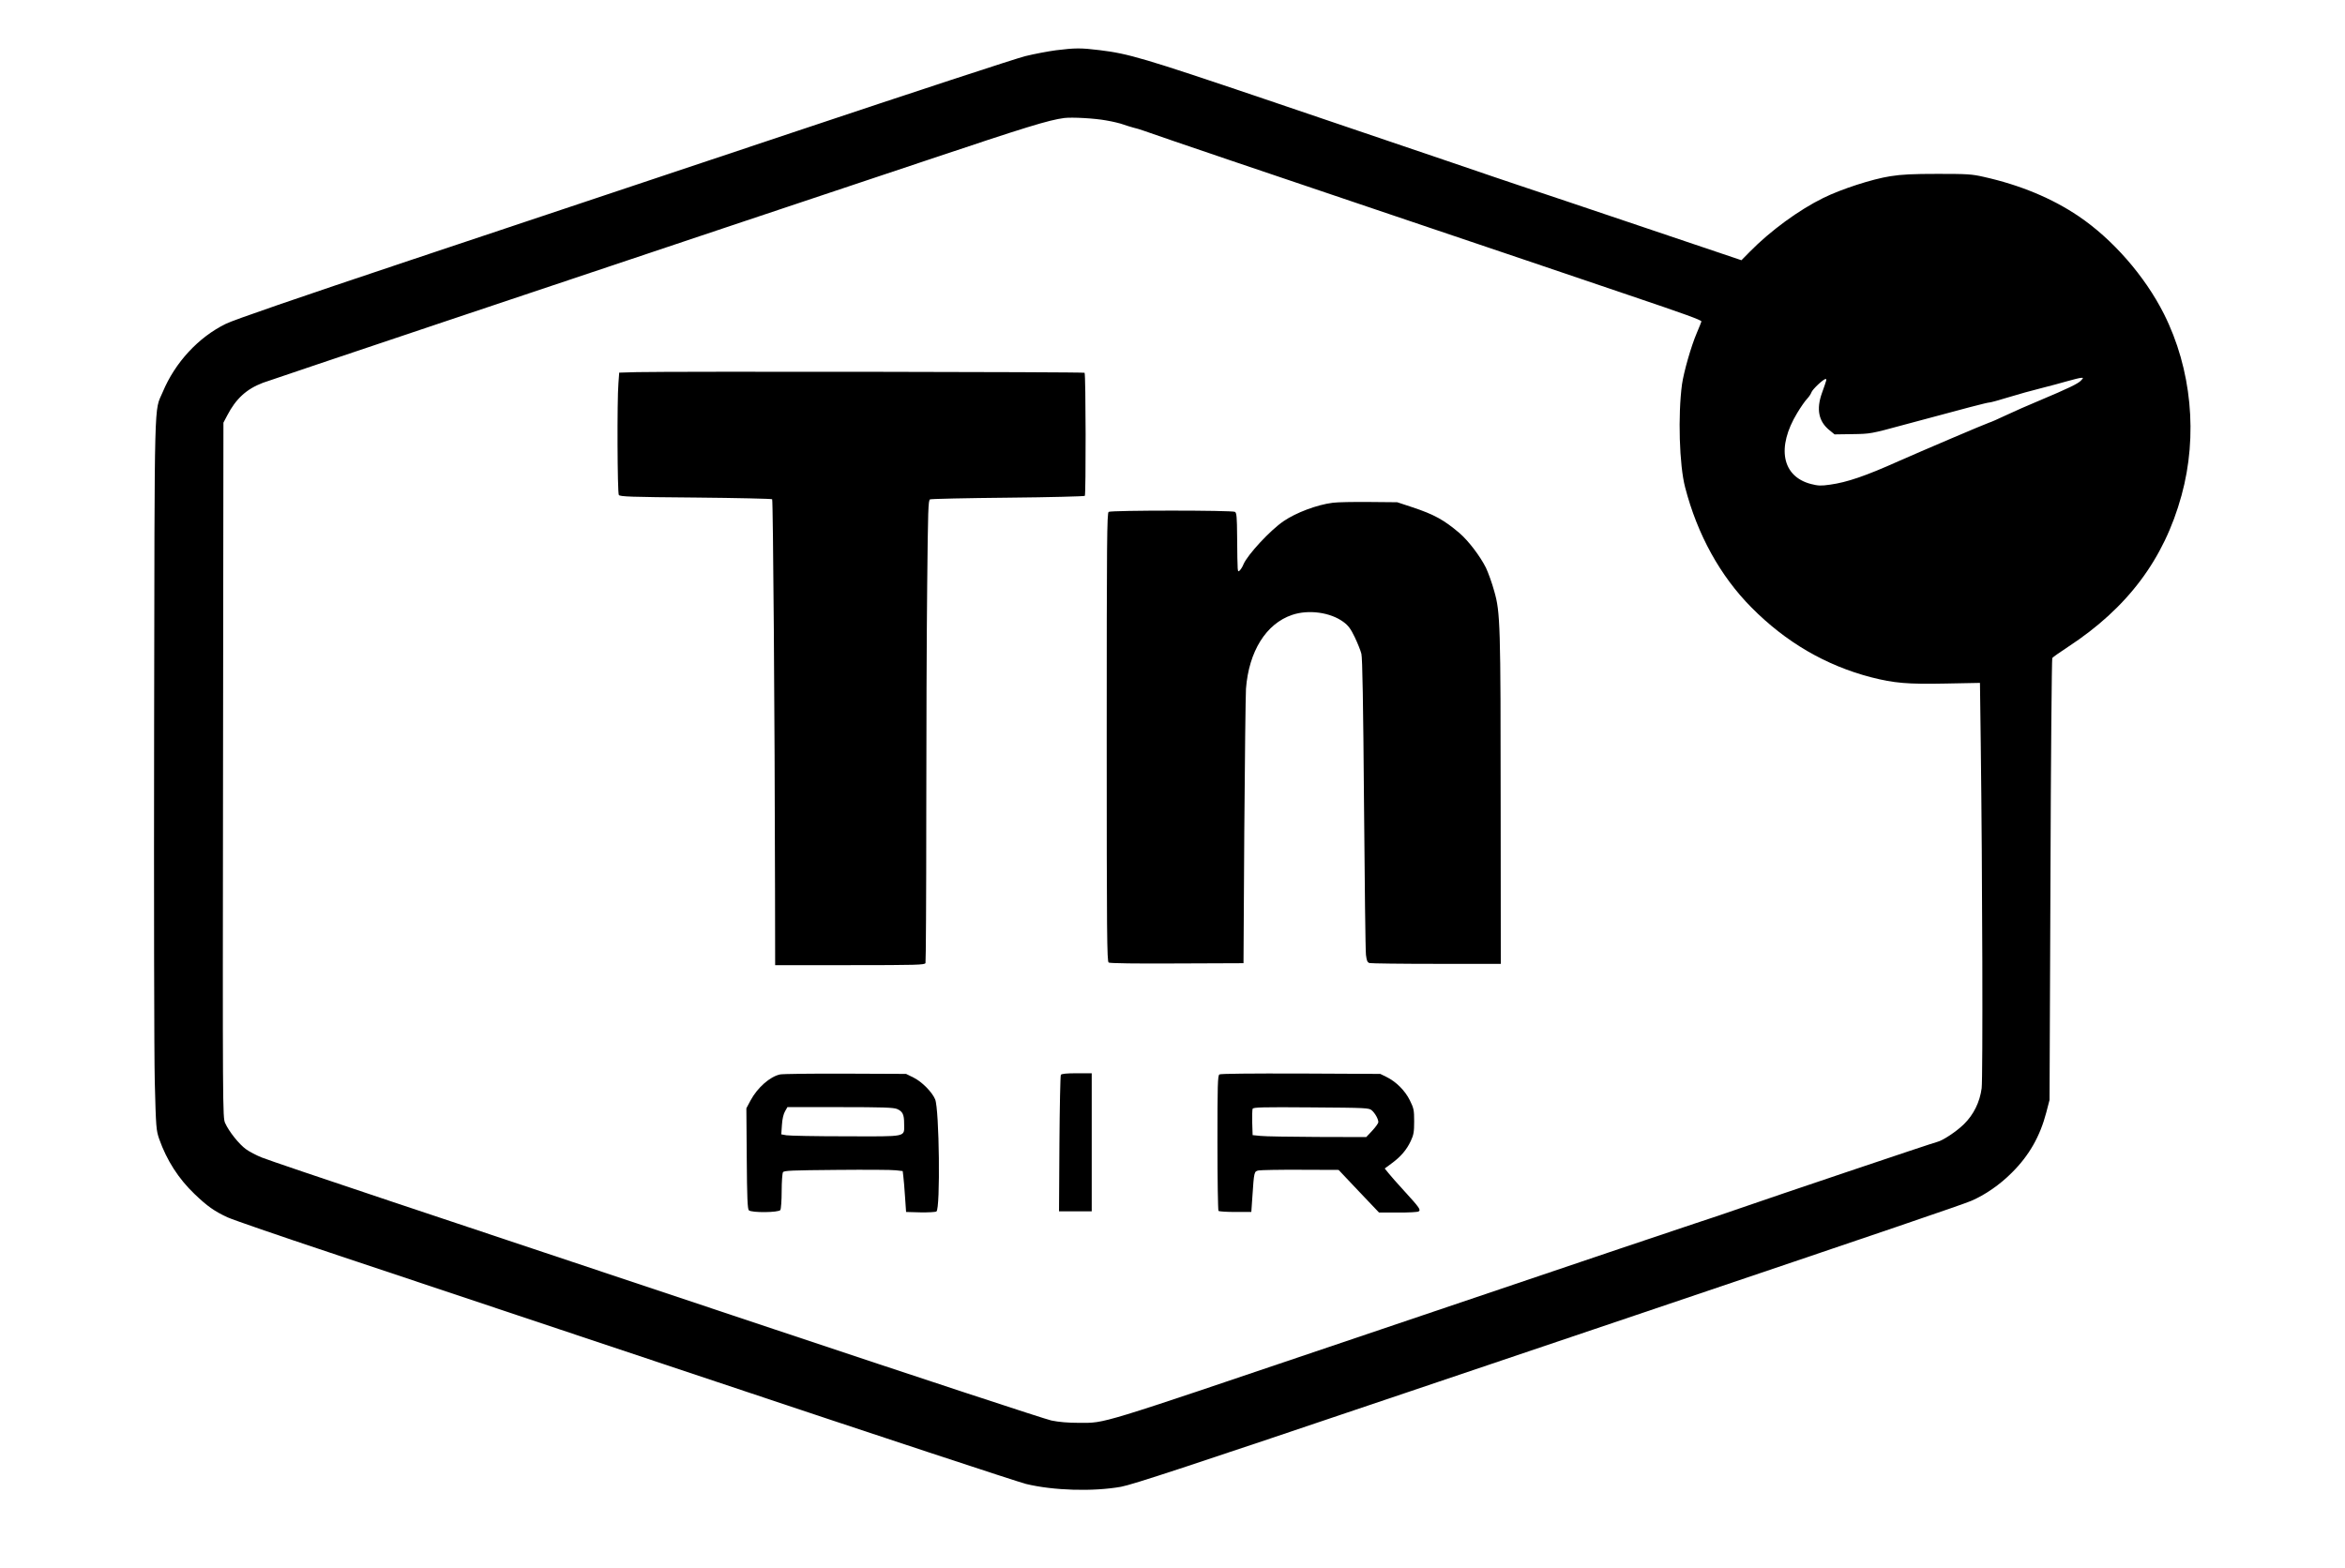<?xml version="1.0" encoding="UTF-8" standalone="yes"?>
<svg version="1.0" xmlns="http://www.w3.org/2000/svg" width="1350pt" height="903pt" viewBox="0 0 1800 1204" preserveAspectRatio="xMidYMid meet">
  <g transform="translate(0,1204) scale(0.1,-0.1)" fill="#000000" stroke="none">
    <path d="M8105 11654 c-60 -8 -166 -28 -235 -45 -69 -17 -858 -276 -1755 -576
-896 -300 -2228 -745 -2960 -989 -882 -295 -1361 -460 -1421 -490 -211 -103
-390 -297 -485 -524 -67 -158 -62 37 -66 -2565 -2 -1318 0 -2523 5 -2730 9
-355 11 -373 34 -440 58 -164 148 -304 271 -422 99 -95 154 -133 253 -179 42
-19 392 -140 777 -268 386 -129 1724 -576 2972 -993 1249 -418 2320 -771 2380
-786 211 -51 513 -60 729 -22 89 16 520 158 2206 728 399 135 1180 399 1735
586 1954 660 2511 850 2585 881 106 45 222 125 313 217 132 131 216 278 264
462 l25 96 7 1690 c3 930 10 1696 14 1703 5 7 59 45 120 85 457 299 738 673
872 1163 127 461 77 972 -135 1394 -146 290 -393 573 -655 750 -204 138 -450
240 -728 302 -91 21 -128 23 -352 23 -192 0 -277 -4 -365 -18 -140 -22 -375
-98 -515 -167 -187 -92 -406 -252 -564 -413 l-64 -65 -741 250 c-407 138 -820
276 -916 308 -96 32 -348 117 -560 190 -361 123 -571 194 -1450 492 -919 311
-1037 346 -1260 373 -146 18 -188 17 -335 -1z m388 -539 c48 -8 106 -22 130
-31 23 -8 58 -19 77 -24 19 -4 55 -15 80 -24 152 -54 956 -327 1935 -657 374
-126 838 -283 1030 -348 193 -66 532 -181 755 -256 429 -145 560 -192 560
-203 0 -3 -16 -42 -35 -87 -44 -102 -100 -299 -114 -395 -32 -237 -21 -622 24
-792 94 -363 269 -680 509 -922 264 -267 572 -446 919 -536 177 -45 277 -54
573 -48 l262 5 6 -461 c13 -1013 17 -2571 7 -2651 -14 -106 -61 -202 -135
-275 -58 -57 -163 -127 -206 -137 -29 -6 -1277 -427 -1515 -510 -88 -31 -245
-84 -350 -118 -184 -61 -446 -149 -2755 -930 -1842 -623 -1761 -599 -1965
-599 -88 0 -157 6 -215 18 -47 10 -1001 324 -2120 698 -1119 373 -2447 817
-2950 985 -503 168 -949 319 -990 336 -41 16 -96 45 -122 64 -53 38 -131 136
-160 201 -19 41 -19 101 -16 2710 l3 2667 29 55 c67 129 148 203 274 251 56
21 2438 820 3602 1209 327 109 991 331 1475 493 790 265 954 315 1075 331 60
7 231 -2 323 -19z m7481 -1996 c-21 -24 -98 -61 -319 -154 -82 -34 -198 -85
-257 -113 -59 -28 -118 -54 -130 -57 -29 -9 -521 -219 -693 -295 -254 -114
-397 -163 -528 -181 -70 -10 -91 -9 -146 5 -223 58 -266 281 -106 545 27 45
61 94 76 109 14 15 29 37 33 49 7 23 92 103 109 103 10 0 10 -1 -27 -105 -46
-127 -27 -221 58 -289 l38 -31 138 2 c136 2 139 2 396 72 484 131 639 171 655
171 9 0 75 18 146 40 71 22 183 53 248 69 66 17 158 41 205 55 47 13 94 25
104 25 19 1 19 1 0 -20z"/>
    <path d="M4889 9183 l-136 -4 -6 -82 c-11 -130 -8 -840 3 -857 8 -13 88 -16
589 -20 319 -3 583 -9 588 -13 7 -8 20 -1663 22 -2989 l1 -588 574 0 c514 0
574 2 580 16 3 9 6 518 6 1132 0 614 3 1410 7 1769 6 582 8 653 22 659 9 4
278 10 598 13 320 3 585 10 590 14 9 10 8 936 -2 945 -7 7 -3177 11 -3436 5z"/>
    <path d="M10230 8180 c-120 -15 -282 -76 -377 -141 -103 -70 -276 -257 -308
-331 -7 -19 -21 -40 -29 -48 -18 -14 -17 -28 -20 263 -1 146 -4 179 -16 187
-20 13 -950 13 -970 0 -13 -8 -15 -211 -15 -1730 0 -1519 2 -1722 15 -1730 9
-6 214 -9 525 -7 l510 2 6 1007 c4 554 10 1049 13 1100 22 288 155 500 354
567 126 43 294 20 394 -54 37 -27 56 -52 87 -117 22 -46 45 -103 51 -128 8
-31 14 -384 20 -1149 5 -608 11 -1131 15 -1162 6 -47 11 -58 28 -63 12 -3 244
-6 515 -6 l492 0 -1 1198 c0 1416 -3 1501 -49 1662 -17 63 -47 145 -64 181
-44 88 -134 207 -204 267 -118 100 -193 142 -362 198 l-115 38 -215 2 c-118 1
-244 -1 -280 -6z"/>
    <path d="M5988 3791 c-77 -16 -174 -101 -227 -200 l-32 -60 3 -385 c2 -300 6
-388 16 -398 20 -20 229 -18 242 2 5 8 10 74 10 145 0 72 5 137 10 145 8 13
67 15 412 18 222 2 426 1 455 -3 l52 -6 5 -42 c3 -23 9 -94 13 -157 l8 -115
110 -3 c61 -1 116 2 123 7 31 20 22 786 -10 861 -24 57 -103 136 -166 167
l-57 28 -465 2 c-256 1 -482 -2 -502 -6z m897 -265 c44 -19 55 -42 55 -113 0
-106 34 -98 -447 -97 -230 0 -435 4 -457 8 l-39 7 5 73 c3 46 12 84 24 104
l18 32 403 0 c326 0 410 -3 438 -14z"/>
    <path d="M8143 3788 c-4 -7 -9 -246 -11 -530 l-3 -518 126 0 125 0 0 530 0
530 -114 0 c-81 0 -117 -4 -123 -12z"/>
    <path d="M9360 3791 c-13 -9 -15 -79 -15 -525 0 -283 4 -518 8 -523 5 -4 63
-8 130 -8 l122 0 8 115 c13 195 13 197 49 204 17 3 162 6 322 5 l291 -1 155
-164 155 -163 145 0 c80 -1 151 3 159 8 19 12 7 29 -109 156 -51 55 -105 117
-121 137 l-30 37 53 39 c71 52 115 104 147 172 22 47 26 69 26 150 0 88 -3
101 -33 162 -37 75 -105 143 -180 180 l-47 23 -610 3 c-388 1 -615 -1 -625 -7z
m1170 -276 c26 -23 50 -67 50 -90 0 -9 -21 -38 -46 -65 l-47 -50 -376 1 c-207
1 -403 4 -436 8 l-60 6 -3 94 c-1 52 0 101 3 108 4 12 76 14 449 11 427 -3
445 -4 466 -23z"/>
  </g>
</svg>